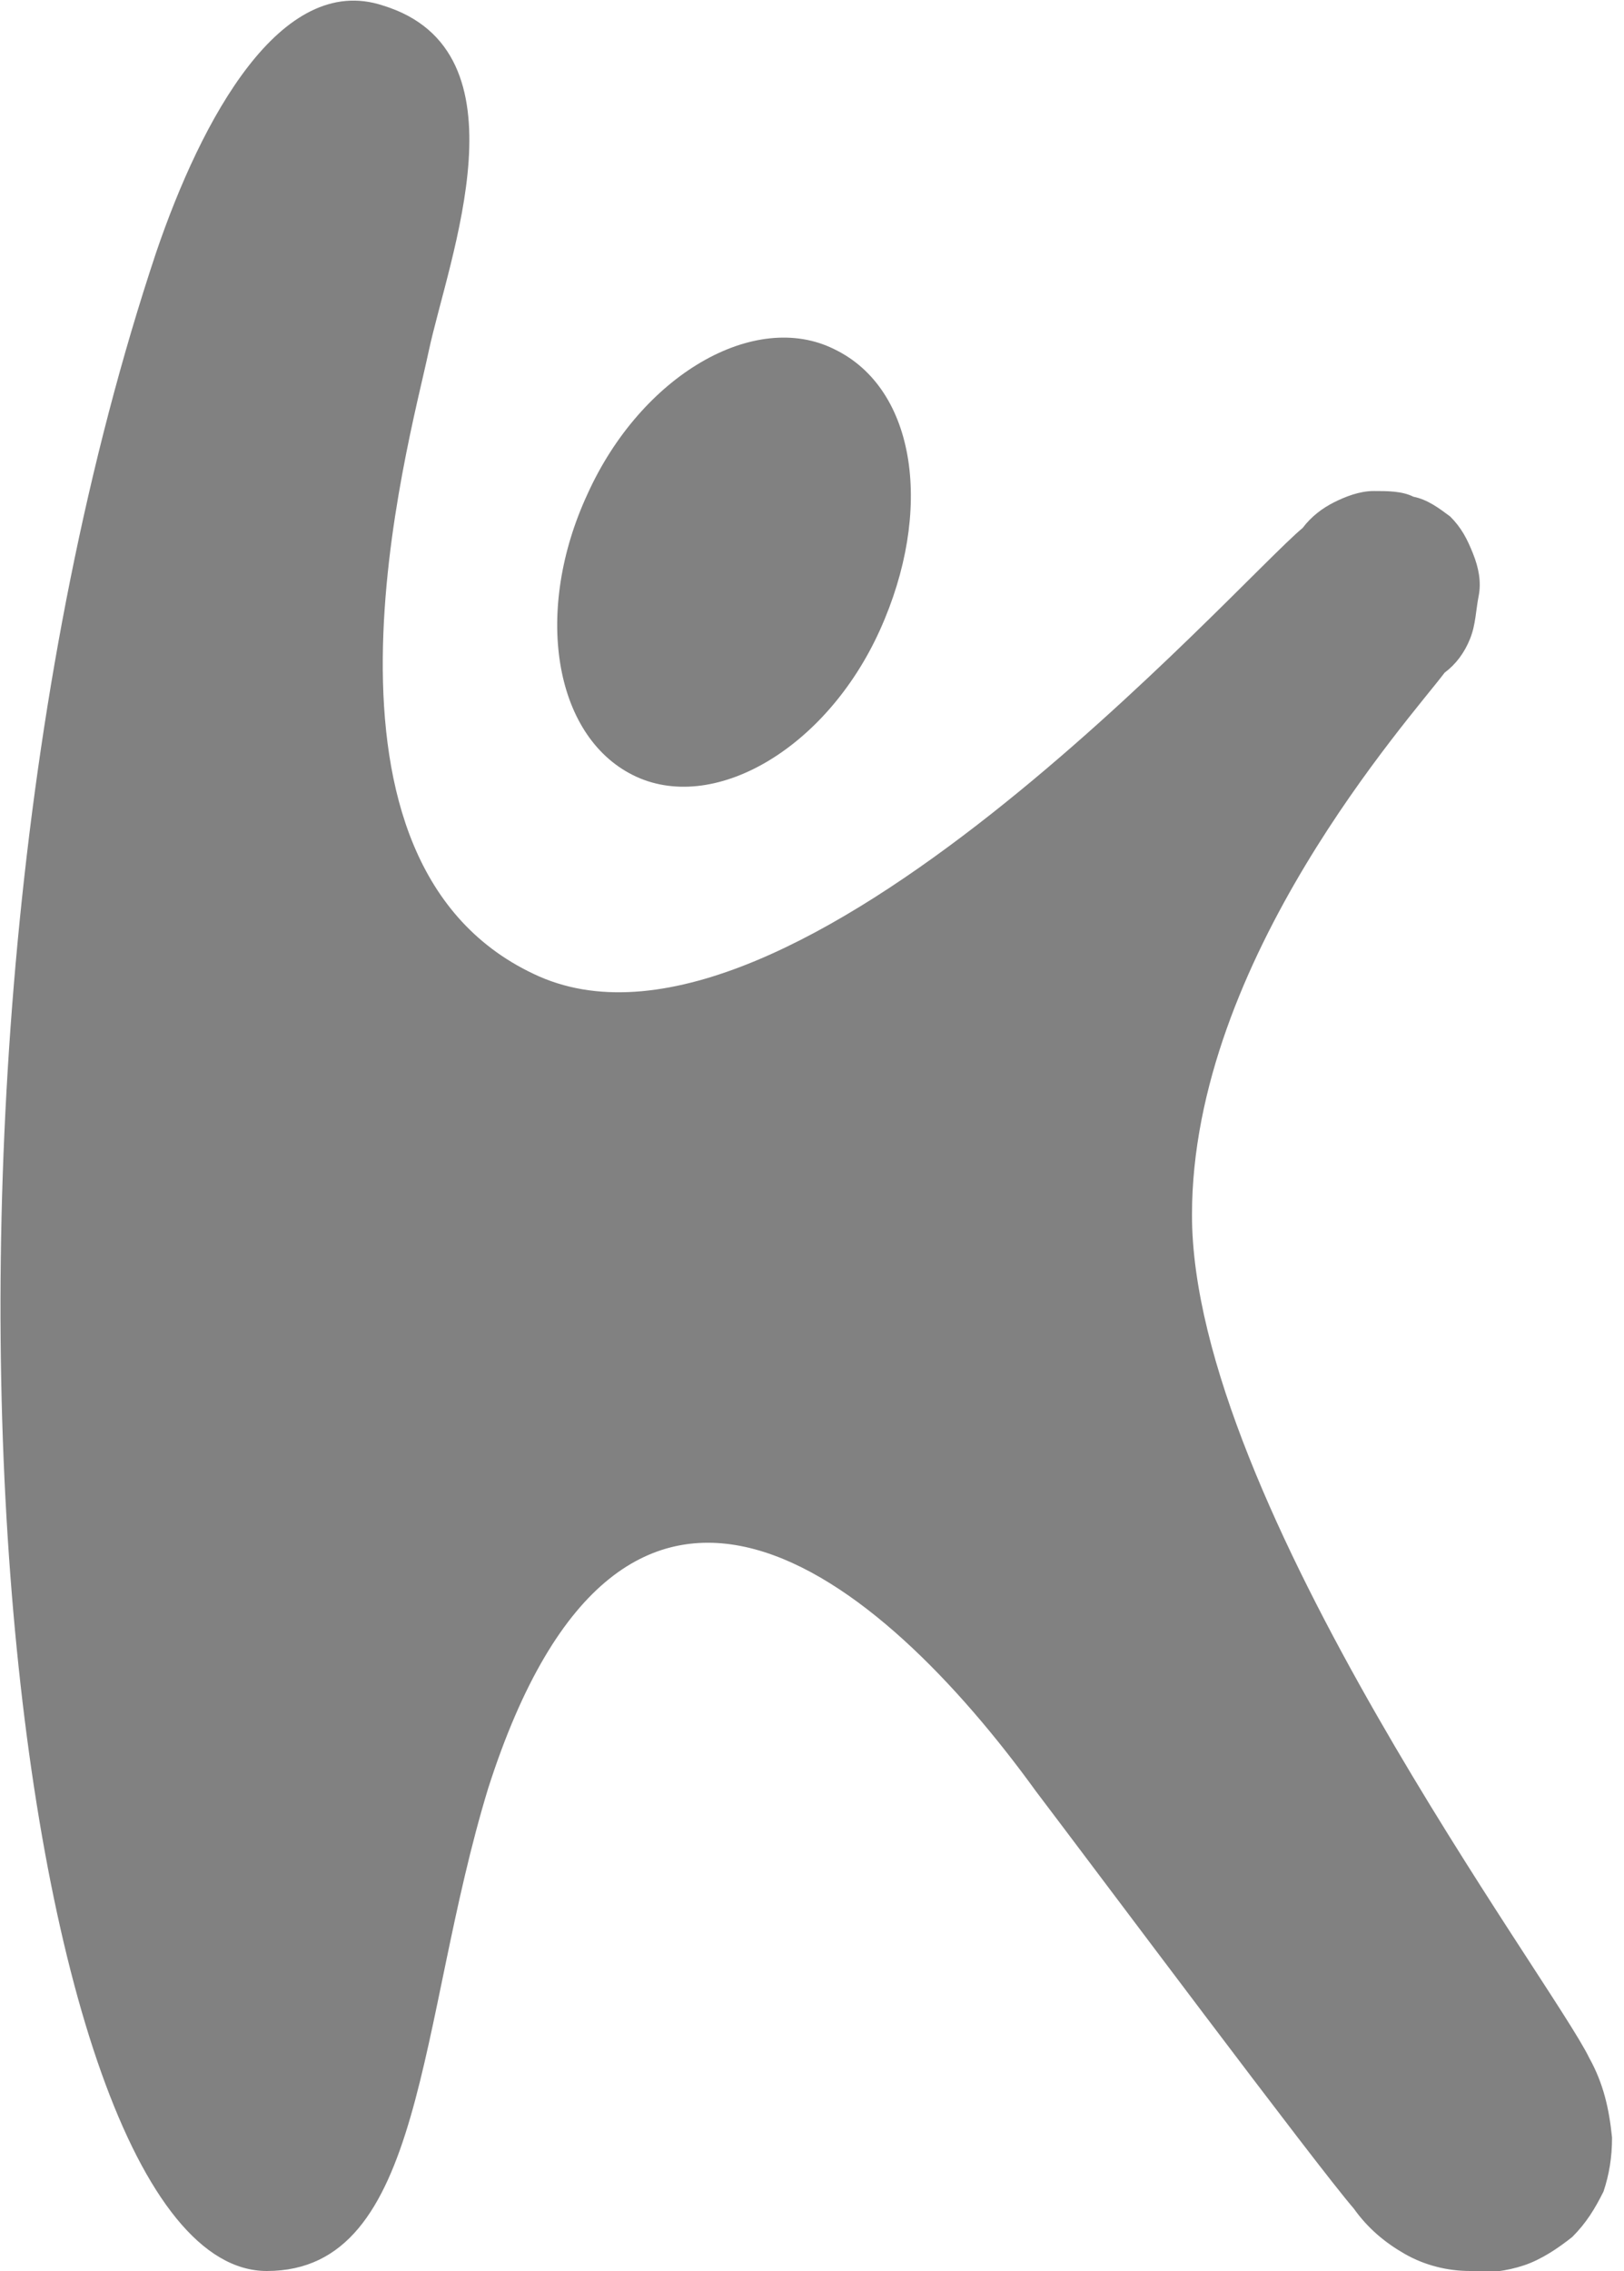 <svg xmlns="http://www.w3.org/2000/svg" width="103" height="144" viewBox="0 0 103 144" fill="none"><g clip-path="url(#clip0_17039_10273)"><path d="M40.141 49.145C45.181 51.665 52.381 47.525 55.801 39.965C59.221 32.405 58.141 24.665 52.921 22.145C47.881 19.625 40.681 23.765 37.261 31.325C33.841 38.705 35.101 46.625 40.141 49.145Z" fill="#818181"></path><path d="M75.6 77.034C75.6 95.214 98.46 125.634 100.801 130.494C101.701 132.114 102.061 133.734 102.241 135.534C102.241 136.794 102.061 137.874 101.701 138.954C101.161 140.034 100.621 140.934 99.721 141.834C98.82 142.554 97.74 143.274 96.66 143.634C95.581 143.994 94.32 144.174 93.24 143.994C91.8 143.994 90.361 143.634 89.1 142.914C87.841 142.194 86.76 141.294 85.861 140.034C83.52 137.334 69.66 118.794 65.701 113.574C55.8 99.894 39.6 86.394 30.96 113.394C26.46 128.154 27 143.994 16.921 143.994C0.541 143.994 -7.739 68.934 9.901 16.014C12.78 7.554 17.82 -1.806 24.3 0.354C33.66 3.234 28.441 16.374 27.18 22.314C25.921 28.254 18.36 54.894 34.2 61.914C50.221 68.934 78.481 36.894 82.621 33.474C83.16 32.754 83.88 32.214 84.6 31.854C85.32 31.494 86.221 31.134 87.121 31.134C88.02 31.134 88.921 31.134 89.641 31.494C90.54 31.674 91.26 32.214 91.981 32.754C92.701 33.474 93.061 34.194 93.421 35.094C93.781 35.994 93.96 36.894 93.781 37.794C93.6 38.694 93.6 39.594 93.24 40.494C92.88 41.394 92.341 42.114 91.621 42.654C89.46 45.534 75.6 60.834 75.6 77.034Z" fill="#818181"></path></g><defs><clipPath id="clip0_17039_10273"><rect width="102.42" height="144" fill="white"></rect></clipPath></defs></svg>